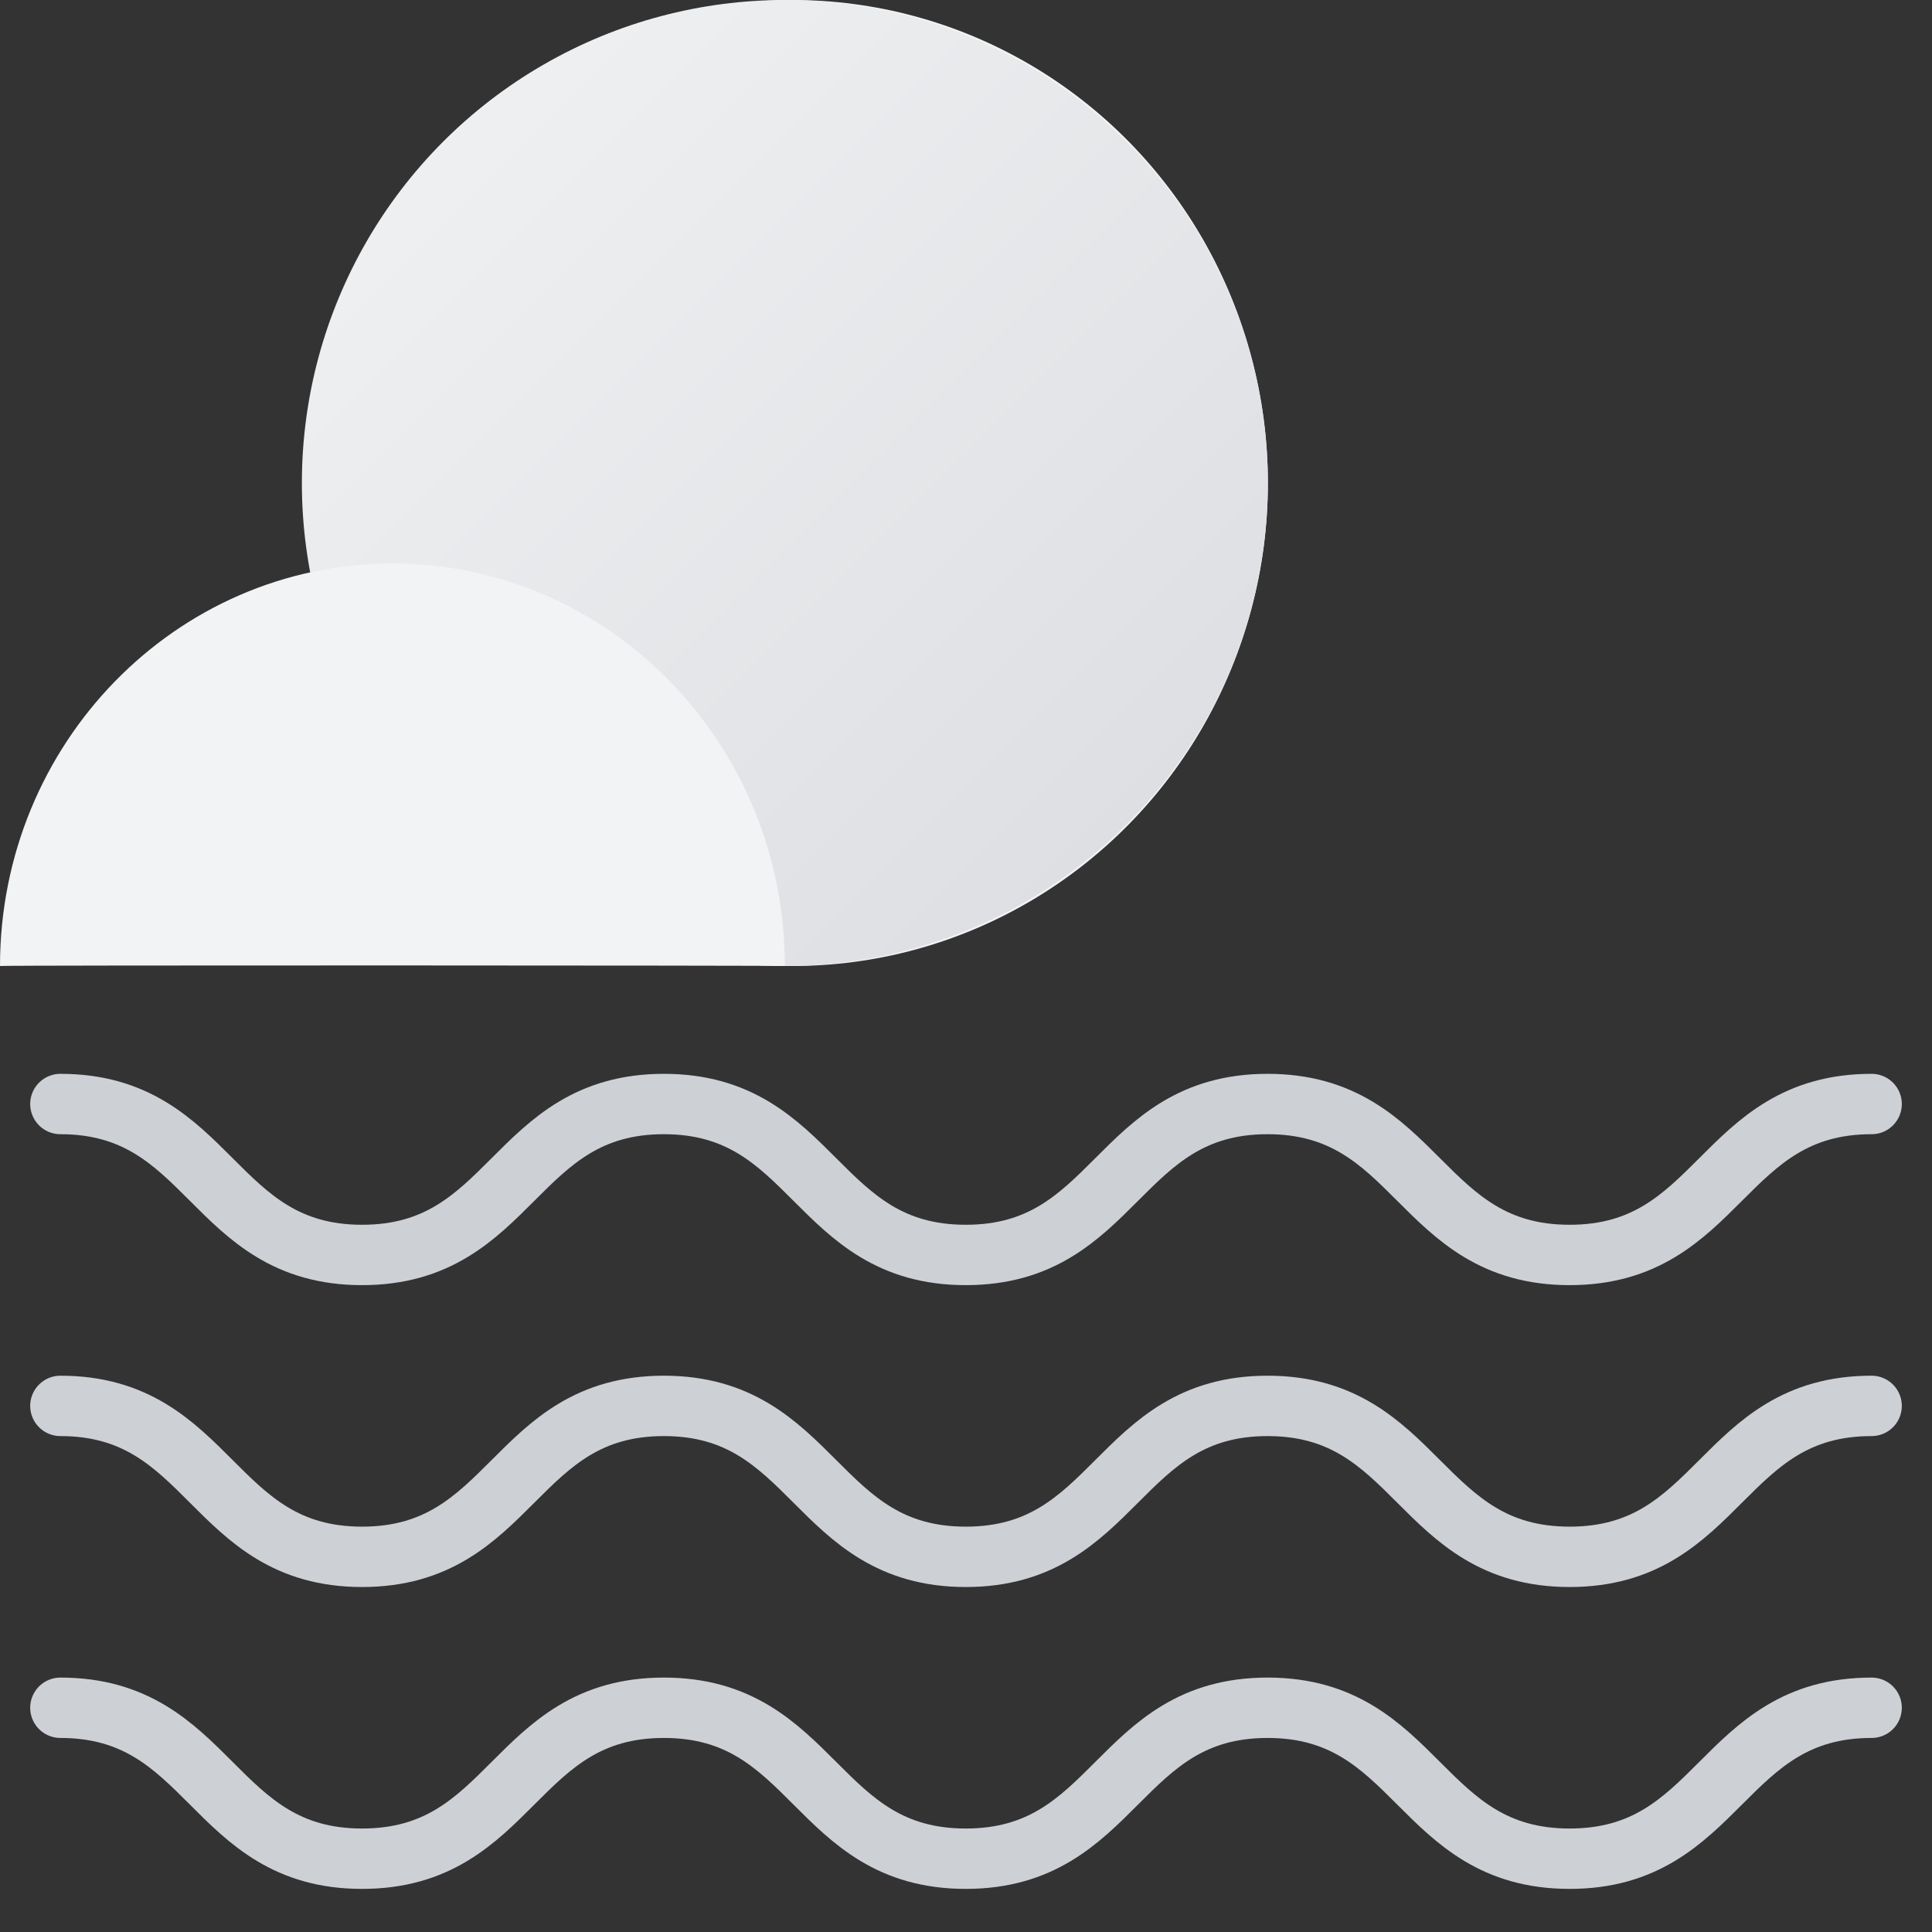 <svg xmlns="http://www.w3.org/2000/svg" viewBox="0 0 32 32">
  <rect x="0" y="0" width="32" height="32" fill="#333333" stroke="none"/>
  <defs>
    <linearGradient id="a" x1="0%" x2="98.277%" y1="0%" y2="98.277%">
      <stop offset="0%" stop-color="#F1F3F4"/>
      <stop offset="100%" stop-color="#DADCE0"/>
    </linearGradient>
  </defs>
  <g fill="none" fill-rule="evenodd">
    <ellipse cx="13.125" cy="8" fill="#F1F3F4" rx="7.875" ry="8"/>
    <circle cx="13" cy="8" r="8" fill="url(#a)"/>
    <path fill="#F1F3F4" d="M13 16c0-3.682-2.91-6.667-6.5-6.667S0 12.318 0 16c.01-.015 13.003-.01 13 0Z"/>
    <path stroke="#CDD0D5" stroke-linecap="round" stroke-linejoin="round" d="M1 18.286c2.499 0 2.499 2.5 4.997 2.5 2.5 0 2.5-2.5 4.999-2.5 2.5 0 2.5 2.5 5 2.5s2.5-2.5 4.999-2.5c2.501 0 2.501 2.5 5.003 2.5 2.501 0 2.501-2.5 5.002-2.5m-30 5c2.499 0 2.499 2.5 4.997 2.5 2.5 0 2.5-2.5 4.999-2.5 2.5 0 2.5 2.5 5 2.5s2.5-2.5 4.999-2.5c2.501 0 2.501 2.5 5.003 2.5 2.501 0 2.501-2.5 5.002-2.5m-30 5c2.499 0 2.499 2.5 4.997 2.5 2.5 0 2.5-2.5 4.999-2.5 2.5 0 2.5 2.5 5 2.5s2.5-2.5 4.999-2.5c2.501 0 2.501 2.5 5.003 2.5 2.501 0 2.501-2.5 5.002-2.5"/>
  </g>
</svg>